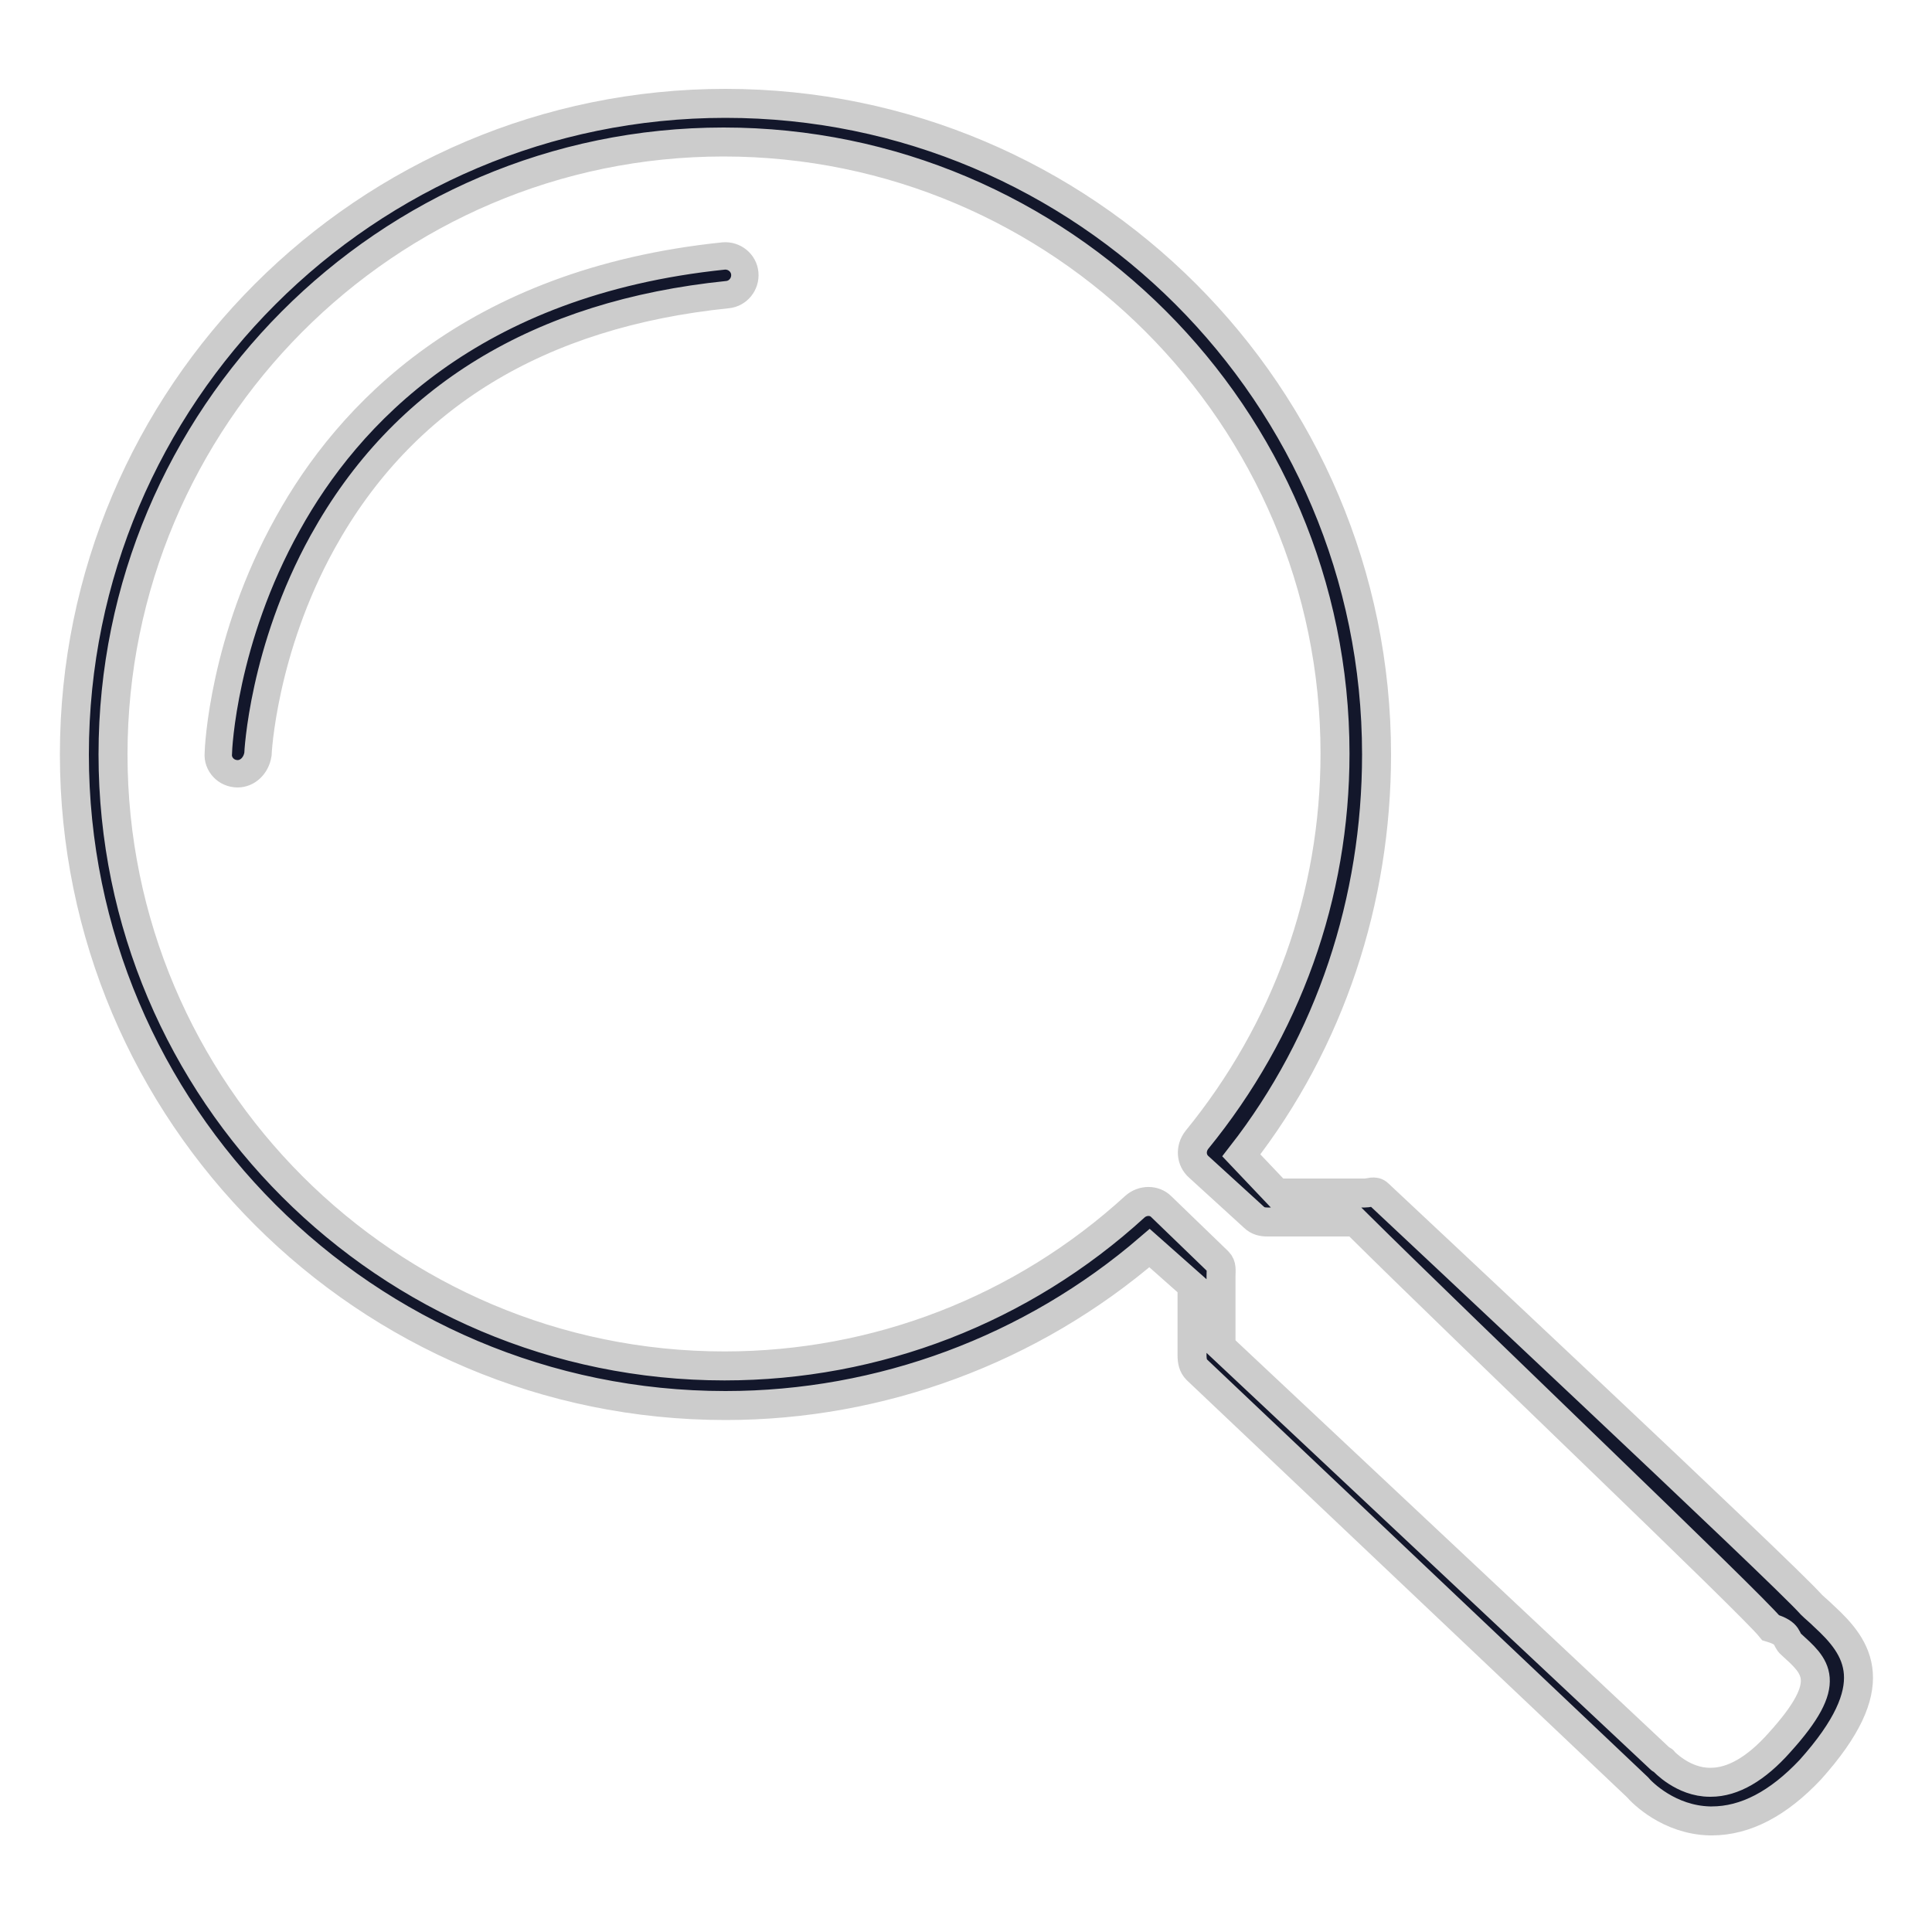 <?xml version="1.0" encoding="utf-8"?>
<!-- Generator: Adobe Illustrator 19.2.1, SVG Export Plug-In . SVG Version: 6.00 Build 0)  -->
<svg version="1.1" id="Camada_1" xmlns="http://www.w3.org/2000/svg" xmlns:xlink="http://www.w3.org/1999/xlink" x="0px" y="0px"
	 viewBox="0 0 200 200" style="enable-background:new 0 0 200 200;" xml:space="preserve">
<style type="text/css">
	.st0{fill:none;stroke:#72C594;stroke-width:4.996;}
	.st1{fill:#72C594;stroke:#72C594;stroke-width:4.996;}
	.st2{fill:#5AC1E0;stroke:#5AC1E0;stroke-width:4.996;}
	.st3{fill:#C0C1C4;stroke:#C0C1C4;stroke-width:4.996;}
	.st4{fill:#72C594;stroke:#72C594;stroke-width:6.133;}
	.st5{fill:#5AC1E0;stroke:#5AC1E0;stroke-width:6.133;}
	.st6{fill:#C0C1C4;stroke:#C0C1C4;stroke-width:6.133;}
	.st7{fill:#72C594;stroke:#72C594;stroke-width:2.835;}
	.st8{fill:#5AC1E0;stroke:#5AC1E0;stroke-width:2.835;}
	.st9{fill:#C0C1C4;stroke:#C0C1C4;stroke-width:2.835;}
	.st10{fill:#72C594;stroke:#72C594;stroke-width:3;}
	.st11{fill:#5AC1E0;stroke:#5AC1E0;stroke-width:3;}
	.st12{fill:#C0C1C4;stroke:#C0C1C4;stroke-width:3;}
	.st13{fill:none;stroke:#72C594;stroke-width:7.746;stroke-miterlimit:10;}
	.st14{fill:none;stroke:#5AC1E0;stroke-width:7.746;stroke-miterlimit:10;}
	.st15{fill:none;stroke:#C0C1C4;stroke-width:7.746;stroke-miterlimit:10;}
	.st16{fill:#72C594;stroke:#72C594;stroke-width:2.835;stroke-miterlimit:10;}
	.st17{fill:#72C594;stroke:#72C594;stroke-width:3;stroke-miterlimit:10;}
	.st18{fill:#13172b;stroke:#cccccc;stroke-width:2.835;stroke-miterlimit:10;}
	.st19{fill:#13172b;stroke:#cccccc;stroke-width:3;stroke-miterlimit:10;}
	.st20{fill:#C0C1C4;stroke:#C0C1C4;stroke-width:2.835;stroke-miterlimit:10;}
	.st21{fill:#C0C1C4;stroke:#C0C1C4;stroke-width:3;stroke-miterlimit:10;}
	.st22{fill:#5AC1E0;stroke:#5AC1E0;stroke-width:4.252;stroke-miterlimit:10;}
	.st23{fill:#72C594;stroke:#72C594;stroke-width:4.252;stroke-miterlimit:10;}
	.st24{fill:#C0C1C4;stroke:#C0C1C4;stroke-width:4.252;stroke-miterlimit:10;}
	.st25{fill:#5AC1E0;}
	.st26{fill:#72C594;}
	.st27{fill:#C0C1C4;}
</style>
<g>
	<g>
		<path class="st18" d="M24.6,80.1C24.5,80.1,24.5,80.1,24.6,80.1c-1.2,0-2.1-1-2-2.1c0-0.5,0.5-11.8,7.2-23.8
			c6.2-11.2,19-25,45.1-27.7c1.1-0.1,2.1,0.7,2.2,1.8c0.1,1.1-0.7,2.1-1.8,2.2c-19.5,2-33.6,10.6-41.9,25.6
			c-6.2,11.2-6.7,21.9-6.7,22C26.5,79.3,25.6,80.1,24.6,80.1z"/>
	</g>
	<g>
		<path class="st19" d="M177.2,188.5c-0.1,0-0.1,0-0.2,0c-4.2-0.1-7-2.9-7.5-3.5l-45.6-43.2c-0.4-0.4-0.5-0.9-0.5-1.5v-7.2l-4.4-3.9
			c-12.2,10.5-27.8,16.3-43.9,16.3c-37.2,0-67.4-30.2-67.4-67.4c0-37.2,30.2-67.4,67.4-67.4s67.4,30.2,67.4,67.4
			c0,15.1-4.8,29.7-14,41.5l3.7,3.9h9.1c0.5,0,1-0.3,1.4,0.1c1.7,1.6,42,39.3,44.8,42.5c0.4,0.4,0.8,0.7,1.3,1.2
			c3.6,3.3,6.4,7.2-1.4,15.9C184.1,186.7,180.7,188.5,177.2,188.5z M126.4,139.4l45.5,42.7c0.1,0.1,0.3,0.1,0.3,0.2
			c0,0,2,2.2,4.8,2.2c0,0,0,0,0.1,0c2.3,0,4.7-1.4,7.1-4.1c5.8-6.4,3.7-7.9,1.2-10.2c-0.6-0.5-0.1-1.1-2.1-1.7v0
			c-2-2.5-30.9-30-43-42h-9.1c-0.5,0-1-0.1-1.4-0.5l-5.7-5.2c-0.8-0.7-0.9-1.9-0.2-2.8c9.3-11.4,14.3-25.3,14.3-40
			c0-34.9-28.4-63.3-63.3-63.3S11.7,43.2,11.7,78.1c0,34.9,28.4,63.3,63.3,63.3c15.7,0,30.8-5.8,42.5-16.5c0.8-0.7,2-0.7,2.7,0
			l5.9,5.7c0.4,0.4,0.3,0.9,0.3,1.5V139.4z"/>
	</g>
</g>
</svg>
